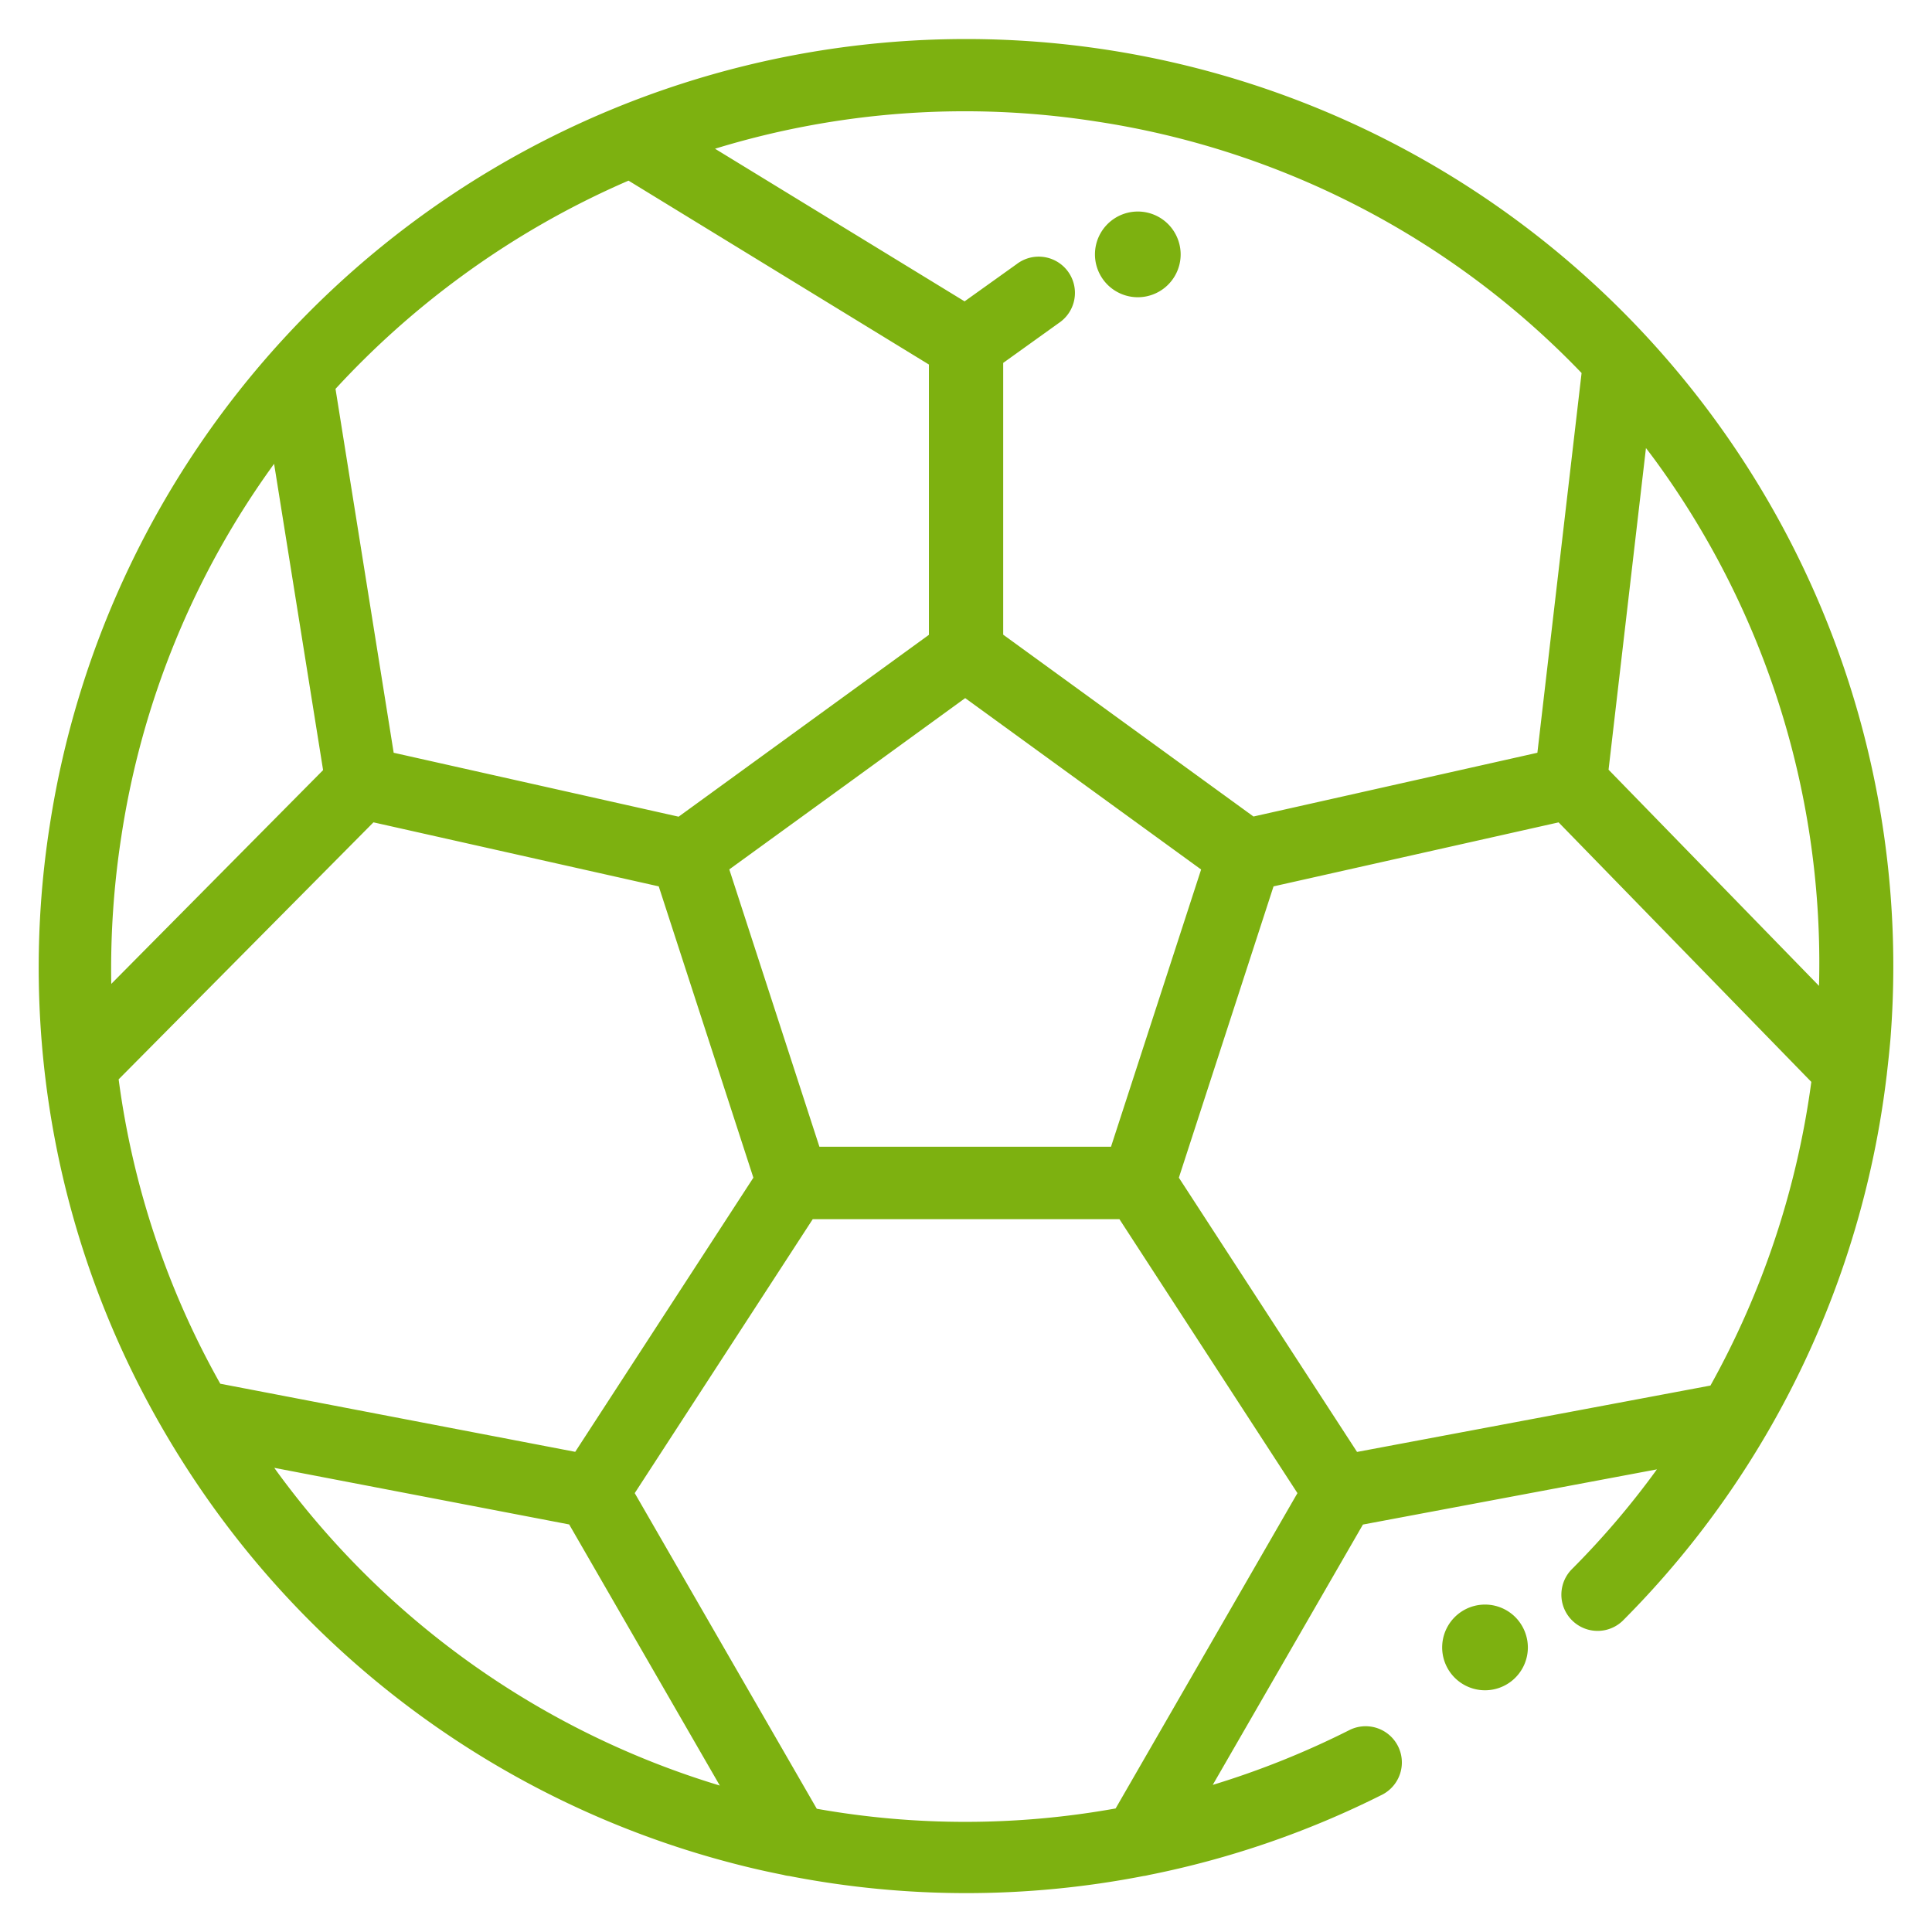 <svg xmlns="http://www.w3.org/2000/svg" width="56" height="56" viewBox="0 0 56 56"><defs><style>.a{fill:#fff;opacity:0;}.b{fill:#7db110;}</style></defs><g transform="translate(-3651 -3420)"><rect class="a" width="56" height="56" transform="translate(3651 3420)"/><g transform="translate(3652.125 3421.119)"><g transform="translate(0 0.006)"><g transform="translate(0 0)"><path class="b" d="M48.542,10.986A26.872,26.872,0,0,0,.317,22.806a26.669,26.669,0,0,0,3.35,17.622l.007.012a27.337,27.337,0,0,0,1.539,2.341,26.877,26.877,0,0,0,15.511,10.26c.283.067.568.127.852.184a1.061,1.061,0,0,0,.181.034,26.828,26.828,0,0,0,10.258,0,1.052,1.052,0,0,0,.148-.028,26.68,26.68,0,0,0,6.794-2.34,1.05,1.05,0,0,0-.946-1.874,25,25,0,0,1-3.984,1.6l4.353-7.546,8.522-1.6a24.234,24.234,0,0,1-2.48,2.908,1.05,1.05,0,0,0,1.485,1.484,26.68,26.68,0,0,0,4.127-5.341c.008-.014.017-.028.025-.042a26.942,26.942,0,0,0,3.5-10.409q.006-.039.009-.077c.037-.32.071-.641.1-.963A26.863,26.863,0,0,0,48.542,10.986ZM30.636,2.4A24.585,24.585,0,0,1,44.718,9.693L43.437,20.7l-8.229,1.848-7.255-5.271V9.4l1.616-1.159a1.05,1.05,0,1,0-1.223-1.706L26.834,7.616,19.6,3.192A24.68,24.68,0,0,1,30.636,2.4ZM20.014,24.081,23.433,21.6l3.419-2.484,6.838,4.968L31.078,32.12H22.626ZM12.222,6.912a24.968,24.968,0,0,1,4.871-2.795L25.8,9.447v7.835l-7.255,5.271L10.286,20.7,8.6,10.153A25.028,25.028,0,0,1,12.222,6.912ZM2.392,23.125a24.656,24.656,0,0,1,4.428-10.8l1.42,8.878L2.1,27.4A25.111,25.111,0,0,1,2.392,23.125Zm-.078,7.041L9.7,22.717l8.269,1.856,2.743,8.444-5.164,7.946L5.26,38.989A24.525,24.525,0,0,1,2.314,30.166ZM6.906,41.54l-.081-.113,8.548,1.641,4.366,7.568A24.753,24.753,0,0,1,6.906,41.54ZM31.212,51.3a24.611,24.611,0,0,1-8.662.009L17.273,42.16l5.16-7.941h8.889l5.16,7.941ZM48.453,39.042,38.21,40.966l-5.165-7.949,2.744-8.444,8.263-1.855,7.325,7.522A24.9,24.9,0,0,1,48.453,39.042ZM51.6,27.457l-6.1-6.266,1.084-9.323c.091.119.182.239.271.36A24.7,24.7,0,0,1,51.6,27.457Z" transform="translate(0 -0.006)"/></g></g><g transform="translate(30.611 5.012)"><path class="b" d="M295.908,40.63a1.242,1.242,0,1,0,.364.879A1.252,1.252,0,0,0,295.908,40.63Z" transform="translate(-293.786 -40.266)"/></g><g transform="translate(40.675 45.39)"><path class="b" d="M392.493,445.077a1.242,1.242,0,1,0,.364.879A1.252,1.252,0,0,0,392.493,445.077Z" transform="translate(-390.371 -444.713)"/></g></g></g></svg>